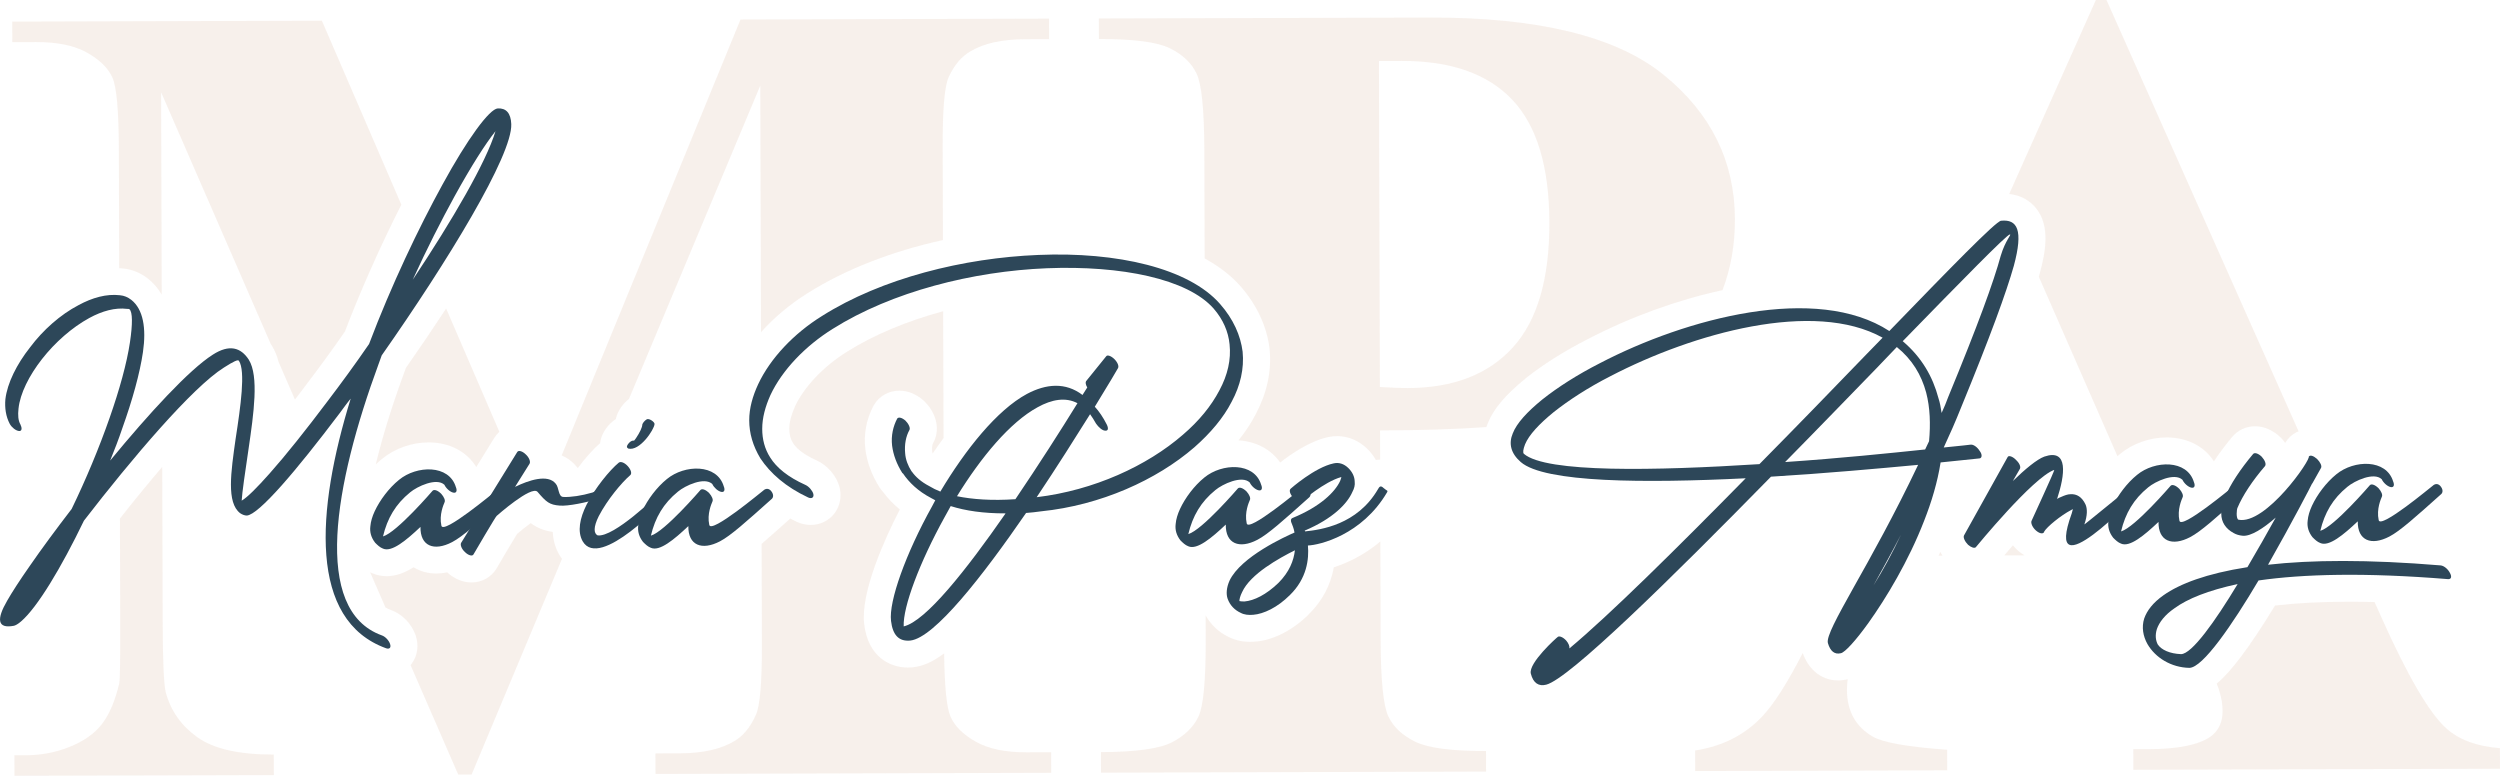 <svg xmlns="http://www.w3.org/2000/svg" width="290" height="90" viewBox="0 0 290 90" fill="none"><path d="M2.374 49.266C2.604 49.719 2.515 50.04 2.193 49.996C1.826 49.952 1.366 49.587 1.137 49.178C0.677 48.315 0.536 47.312 0.625 46.309C0.846 44.44 1.939 42.25 3.491 40.288C4.994 38.278 7.006 36.497 9.106 35.398C10.706 34.527 12.351 34.066 13.906 34.247C14.41 34.291 14.822 34.471 15.237 34.788C16.611 35.879 16.986 38.062 16.583 40.842C16.224 43.301 15.362 46.402 14.185 49.687C13.777 50.919 13.278 52.194 12.778 53.426C17.292 47.946 21.948 42.876 24.689 41.139C26.608 39.903 27.938 40.308 28.857 41.72C30.054 43.63 29.425 48.006 28.841 52.014C28.438 54.702 28.079 57.209 28.035 58.075C28.676 57.71 29.817 56.567 31.276 54.922C33.146 52.82 35.472 49.9 37.979 46.566C39.575 44.468 41.216 42.23 42.812 39.903C45.4 33.063 48.584 26.404 51.317 21.43C54.232 16.09 56.783 12.624 57.747 12.576C58.706 12.528 59.258 13.117 59.307 14.393C59.456 17.992 51.938 30.311 44.279 41.223L43.917 42.226C38.785 56.178 36.173 70.764 44.283 73.701C44.695 73.837 45.11 74.29 45.247 74.699C45.384 75.109 45.203 75.337 44.791 75.201C35.81 71.948 36.645 59.327 40.68 46.241C40.224 46.791 39.813 47.385 39.402 47.93C36.85 51.308 34.525 54.228 32.654 56.33C30.74 58.477 29.321 59.756 28.635 59.804C28.406 59.804 28.132 59.716 27.858 59.532C26.253 58.308 26.789 54.75 27.329 50.923C27.914 47.14 28.498 43.04 27.716 41.857C27.624 41.676 27.12 41.905 25.979 42.635C22.323 44.921 15.297 53.189 9.734 60.402C7.094 65.878 4.317 70.483 2.443 72.084C2.076 72.405 1.802 72.541 1.62 72.589C-0.302 72.958 -0.44 71.867 0.834 69.677C1.382 68.718 2.293 67.302 3.479 65.613C4.801 63.696 6.486 61.413 8.312 59.038C9.948 55.664 11.496 51.97 12.721 48.456C13.858 45.218 14.717 42.117 15.075 39.702C15.39 37.604 15.386 36.192 15.019 35.875C14.975 35.831 14.882 35.831 14.745 35.831C13.37 35.655 11.863 36.068 10.355 36.89C8.344 37.989 6.381 39.726 4.877 41.644C3.374 43.562 2.326 45.66 2.148 47.393C2.06 48.167 2.108 48.805 2.382 49.258L2.374 49.266ZM47.867 32.465C52.515 25.481 56.388 18.822 57.477 15.22C56.336 16.636 54.651 19.283 52.74 22.749C51.192 25.578 49.508 28.863 47.871 32.465H47.867Z" fill="#2D4759"></path><path d="M52.882 56.503C53.067 56.957 52.93 57.233 52.563 57.141C52.196 57.053 51.737 56.644 51.551 56.234C50.632 55.372 48.395 56.427 47.573 57.113C45.884 58.485 44.928 60.126 44.429 62.224C46.029 61.763 50.181 56.925 50.181 56.925C50.362 56.74 50.777 56.876 51.188 57.286C51.511 57.651 51.692 58.06 51.559 58.288C51.467 58.517 50.922 59.7 51.201 60.976C51.386 62.067 57.324 57.085 57.412 57.041C57.594 56.856 57.961 56.628 58.327 56.993C58.694 57.402 58.65 57.767 58.468 57.947C55.453 60.643 53.676 62.244 52.442 62.886C50.338 63.985 48.738 63.351 48.774 61.121C47.129 62.673 45.441 64.089 44.433 63.64C44.066 63.504 43.792 63.231 43.518 62.958C43.058 62.368 42.873 61.73 42.962 61.044C43.006 60.499 43.187 59.905 43.461 59.311C44.054 58.036 45.102 56.62 46.287 55.661C48.343 53.968 52.096 53.868 52.882 56.507V56.503Z" fill="#2D4759"></path><path d="M60.008 52.427C60.145 52.198 60.604 52.334 60.971 52.695C61.382 53.06 61.568 53.558 61.431 53.787L59.746 56.478C61.346 55.7 63.539 54.966 64.458 56.101C64.869 56.555 64.736 57.606 65.333 57.646C66.203 57.69 67.485 57.501 68.719 57.136C68.993 57.044 69.267 56.815 69.545 57.224C69.867 57.678 69.686 57.818 69.408 57.862C68.082 58.276 65.885 58.737 64.926 58.649C63.736 58.56 63.37 58.243 62.358 57.06C61.669 56.242 57.605 59.852 57.605 59.852C57.513 59.896 55.147 63.912 54.917 64.325C54.78 64.554 54.32 64.417 53.953 64.056C53.542 63.691 53.357 63.194 53.494 62.965L60.008 52.423V52.427Z" fill="#2D4759"></path><path d="M71.774 53.671C72.004 53.486 72.459 53.671 72.826 54.076C73.193 54.485 73.33 54.938 73.104 55.123C72.101 55.989 70.456 57.955 69.456 59.873C68.82 61.148 68.868 61.879 69.323 62.103C71.202 62.372 76.269 57.438 76.269 57.389C76.45 57.205 76.772 56.84 77.139 57.249C77.555 57.658 77.369 57.795 77.188 57.979C77.143 57.979 69.569 66.199 67.59 62.789C66.945 61.654 67.264 60.101 68.037 58.553C69.037 56.591 70.726 54.537 71.778 53.667L71.774 53.671ZM73.552 51.115C73.644 51.023 73.733 50.887 73.826 50.75C74.193 50.201 74.511 49.563 74.507 49.246C74.552 49.066 74.781 48.789 75.007 48.652C75.281 48.468 75.97 48.969 75.926 49.198C75.882 49.836 74.197 52.391 72.867 52.03C72.837 52.001 72.806 51.97 72.774 51.938C72.637 51.846 72.774 51.573 73 51.344C73.181 51.16 73.411 51.071 73.548 51.115H73.552Z" fill="#2D4759"></path><path d="M83.956 56.414C84.141 56.868 84.004 57.145 83.637 57.052C83.27 56.964 82.811 56.555 82.626 56.146C81.707 55.283 79.469 56.338 78.647 57.024C76.958 58.396 76.003 60.037 75.503 62.135C77.103 61.674 81.255 56.836 81.255 56.836C81.436 56.651 81.852 56.788 82.263 57.197C82.585 57.562 82.767 57.971 82.634 58.196C82.541 58.424 81.997 59.612 82.275 60.883C82.46 61.975 88.398 56.992 88.487 56.948C88.668 56.764 89.035 56.535 89.401 56.9C89.768 57.309 89.724 57.674 89.543 57.855C86.528 60.55 84.75 62.151 83.516 62.793C81.412 63.892 79.812 63.258 79.848 61.028C78.204 62.58 76.515 63.996 75.507 63.547C75.14 63.411 74.866 63.138 74.592 62.865C74.132 62.276 73.947 61.638 74.036 60.952C74.08 60.406 74.261 59.812 74.535 59.219C75.128 57.943 76.176 56.527 77.361 55.568C79.417 53.875 83.17 53.775 83.956 56.414V56.414Z" fill="#2D4759"></path><path d="M126.123 44.95C125.937 44.633 125.893 44.36 125.982 44.22L128.308 41.343C128.445 41.115 128.904 41.295 129.271 41.66C129.638 42.025 129.823 42.479 129.686 42.707C129.686 42.751 128.638 44.489 126.998 47.18C127.501 47.726 127.961 48.408 128.376 49.226C128.606 49.679 128.562 50 128.195 49.956C127.876 49.956 127.417 49.547 127.139 49.138C126.909 48.729 126.679 48.364 126.449 48.047C124.765 50.739 122.576 54.209 120.254 57.675C126.889 56.88 133.06 54.04 137.216 50.43C139.086 48.829 140.501 47.096 141.457 45.271C142.412 43.49 142.819 41.712 142.63 39.939C142.488 38.483 141.888 37.071 140.787 35.799C137.756 32.345 130.061 30.773 121.415 31.118C112.902 31.463 103.481 33.81 96.58 38.158C93.428 40.124 90.736 42.912 89.369 45.832C88.776 47.156 88.414 48.476 88.418 49.752C88.418 50.935 88.7 52.074 89.345 53.073C90.082 54.257 91.413 55.344 93.428 56.25C93.839 56.431 94.254 56.932 94.347 57.297C94.44 57.707 94.166 57.891 93.755 57.711C91.143 56.487 89.353 54.898 88.204 53.169C87.329 51.713 86.914 50.257 86.91 48.757C86.906 47.345 87.313 45.933 87.95 44.565C89.361 41.556 92.098 38.676 95.343 36.662C102.288 32.269 111.801 29.918 120.451 29.573C129.606 29.184 137.893 31.118 141.521 35.254C143.081 37.027 143.911 38.936 144.145 40.802C144.335 42.76 143.883 44.721 142.879 46.59C141.924 48.46 140.417 50.241 138.546 51.886C134.165 55.681 127.671 58.613 120.762 59.315C120.165 59.408 119.573 59.456 119.024 59.504C113.966 66.853 108.403 73.974 105.61 74.303C104.235 74.443 103.55 73.625 103.36 72.032C103.078 69.754 105.078 64.193 108.129 58.718C108.266 58.489 108.355 58.26 108.492 58.032C108.306 57.939 108.169 57.851 107.988 57.759C106.521 56.989 105.464 55.99 104.731 54.898H104.687C103.997 53.807 103.626 52.76 103.485 51.713C103.344 50.53 103.614 49.435 104.07 48.568C104.207 48.34 104.618 48.432 105.033 48.793C105.4 49.158 105.63 49.655 105.493 49.884C105.082 50.614 104.904 51.573 104.997 52.572C105.045 53.302 105.323 54.028 105.735 54.666L105.779 54.71C106.194 55.3 106.835 55.889 107.798 56.391C108.165 56.62 108.625 56.844 109.08 57.025C111.995 52.143 115.643 47.577 119.117 45.7C121.358 44.508 123.6 44.32 125.571 45.816L126.119 44.95H126.123ZM116.646 59.552C114.083 59.56 111.978 59.247 110.281 58.706C110.056 59.163 109.782 59.572 109.552 60.029C106.682 65.228 104.731 70.383 104.828 72.662C107.391 72.064 112.087 66.127 116.646 59.556V59.552ZM111.011 57.562C112.797 57.923 115.042 58.096 117.787 57.907C120.476 53.936 123.072 49.876 124.986 46.771C123.612 46.045 122.011 46.326 120.363 47.24C117.162 48.981 113.788 53.045 111.011 57.562Z" fill="#2D4759"></path><path d="M146.298 56.234C146.483 56.687 146.346 56.964 145.98 56.871C145.613 56.783 145.153 56.374 144.968 55.965C144.049 55.102 141.812 56.157 140.989 56.843C139.3 58.215 138.345 59.856 137.845 61.954C139.445 61.493 143.597 56.655 143.597 56.655C143.779 56.47 144.194 56.607 144.605 57.016C144.928 57.381 145.109 57.79 144.976 58.019C144.883 58.248 144.339 59.431 144.617 60.707C144.803 61.798 150.74 56.815 150.829 56.771C151.01 56.587 151.377 56.358 151.744 56.723C152.111 57.132 152.066 57.497 151.885 57.678C148.87 60.374 147.092 61.974 145.859 62.616C143.755 63.715 142.154 63.081 142.191 60.851C140.546 62.404 138.857 63.82 137.849 63.37C137.482 63.234 137.208 62.961 136.934 62.688C136.475 62.099 136.289 61.461 136.378 60.779C136.422 60.233 136.604 59.639 136.878 59.046C137.47 57.77 138.518 56.354 139.703 55.395C141.759 53.702 145.512 53.602 146.298 56.242V56.234Z" fill="#2D4759"></path><path d="M151.014 58.136C150.833 58.32 150.373 58.092 150.006 57.727C149.639 57.317 149.498 56.864 149.728 56.679C149.728 56.679 152.513 54.212 154.71 53.751C155.303 53.615 155.899 53.795 156.407 54.293C156.867 54.746 157.141 55.291 157.145 55.885C157.193 56.25 157.101 56.659 156.875 57.069C156.282 58.437 154.593 60.174 151.348 61.55L151.393 61.642C153.178 61.453 157.431 60.896 159.846 56.744C159.983 56.515 160.12 56.242 160.487 56.603C160.898 56.968 161.035 56.876 160.902 57.105C157.987 62.079 153.045 63.23 151.719 63.279C151.86 64.871 151.594 67.106 149.631 69.023C148.172 70.483 146.572 71.218 145.383 71.314C144.835 71.362 144.331 71.314 143.919 71.089C143.23 70.772 142.682 70.227 142.404 69.452C142.218 68.907 142.263 68.177 142.626 67.354C143.944 64.57 149.111 62.236 150.163 61.774C150.071 61.229 149.885 60.864 149.841 60.727C149.704 60.454 149.7 60.182 149.93 60.089C153.174 58.758 154.863 57.069 155.456 55.793C155.5 55.612 155.593 55.472 155.593 55.336C153.582 55.889 151.07 58.128 151.026 58.128L151.014 58.136ZM148.297 67.619C149.575 66.339 150.075 65.016 150.208 63.832C148.378 64.747 145.044 66.58 144.089 68.678C143.859 69.135 143.77 69.501 143.77 69.725C143.956 69.769 144.137 69.769 144.367 69.769C145.463 69.677 146.882 68.987 148.297 67.619V67.619Z" fill="#2D4759"></path><path d="M180.673 73.901C180.855 73.716 181.314 73.901 181.681 74.306C181.955 74.623 182.096 74.988 182.052 75.217C186.708 71.329 194.467 63.655 202.501 55.48C190.783 56.061 179.158 56.001 176.405 53.594C175.256 52.595 174.982 51.456 175.481 50.273C175.937 49.085 177.166 47.761 178.904 46.345C180.685 44.929 182.971 43.465 185.575 42.137C195.676 36.87 210.724 32.91 219.161 38.398C226.235 31.089 231.527 25.653 232.124 25.605C233.998 25.417 234.736 26.644 233.603 30.84C232.741 33.893 230.882 39.004 227.472 47.304C226.835 48.901 226.154 50.449 225.473 51.909C227.44 51.721 228.585 51.58 228.585 51.58C228.903 51.532 229.363 51.853 229.641 52.306C229.963 52.716 229.919 53.125 229.641 53.173C229.597 53.173 227.904 53.361 225.11 53.642C224.751 55.921 224.07 58.2 223.208 60.39C221.39 65.087 218.794 69.376 216.742 72.252C215.238 74.35 214.005 75.674 213.549 75.77C212.816 75.955 212.312 75.546 212.034 74.591C211.848 73.861 213.078 71.626 215.037 68.112C217.04 64.554 219.773 59.672 222.502 53.923C217.971 54.344 211.796 54.91 205.435 55.295C193.661 67.31 182.024 78.731 179.367 79.421C178.497 79.649 177.856 79.244 177.578 78.149C177.255 76.921 180.633 73.905 180.677 73.905L180.673 73.901ZM204.097 53.835C208.386 49.494 212.679 45.066 216.557 41.046L218.383 39.172C210.405 34.732 196.41 38.643 186.812 43.637C184.208 44.965 181.967 46.429 180.234 47.801C178.545 49.173 177.356 50.453 176.904 51.548C176.679 52.142 176.634 52.507 176.771 52.643C179.339 54.87 191.972 54.605 204.101 53.839L204.097 53.835ZM217.887 42.498C214.509 45.968 210.812 49.807 207.072 53.598C213.388 53.169 219.289 52.559 223.316 52.138L223.772 51.179C223.949 49.221 223.897 47.308 223.433 45.531C222.877 43.481 221.821 41.708 220.031 40.256L217.887 42.494V42.498ZM220.507 62.035C219.37 64.225 218.278 66.186 217.318 67.919C218.411 66.186 219.503 64.177 220.507 62.035ZM233.132 27.198C232.765 27.246 227.654 32.453 220.716 39.578C222.917 41.439 224.207 43.714 224.856 46.173C225.042 46.718 225.134 47.312 225.227 47.902C225.501 47.308 225.771 46.67 226.001 46.032C229.411 37.776 231.273 32.67 232.088 29.661C232.632 27.836 233.41 27.154 233.132 27.198Z" fill="#2D4759"></path><path d="M232.886 53.025C232.975 52.796 233.434 52.932 233.801 53.294C234.212 53.658 234.446 54.112 234.309 54.385L233.49 55.801C234.905 54.429 236.276 53.285 237.143 52.965C239.976 52.002 239.529 55.099 238.622 57.879C238.759 57.786 238.94 57.694 239.077 57.65C239.488 57.465 239.855 57.329 240.174 57.329C240.907 57.281 241.504 57.646 241.915 58.508C242.145 59.01 242.149 59.784 241.786 60.831C241.742 60.923 246.672 56.856 246.72 56.856C246.901 56.671 247.313 56.17 247.679 56.579C248.091 56.944 248.046 57.217 247.865 57.397C247.82 57.441 236.913 68.955 240.319 59.56C240.363 59.379 240.412 59.239 240.456 59.058L240.275 59.15C239.041 59.792 237.441 61.116 237.122 61.666V61.71C236.985 61.983 236.574 61.894 236.159 61.529C235.748 61.164 235.562 60.667 235.651 60.438C235.651 60.394 238.424 54.461 238.287 54.509C235.816 55.383 229.25 63.419 229.206 63.463C229.069 63.643 228.657 63.511 228.291 63.19C227.924 62.825 227.694 62.328 227.831 62.099L232.886 53.021V53.025Z" fill="#2D4759"></path><path d="M254.495 55.925C254.681 56.379 254.544 56.655 254.177 56.563C253.81 56.475 253.351 56.066 253.165 55.656C252.246 54.794 250.009 55.849 249.187 56.535C247.498 57.907 246.542 59.548 246.042 61.646C247.643 61.184 251.795 56.346 251.795 56.346C251.976 56.162 252.391 56.298 252.802 56.707C253.125 57.072 253.306 57.482 253.173 57.71C253.08 57.939 252.536 59.122 252.814 60.398C253 61.489 258.937 56.507 259.026 56.463C259.207 56.278 259.574 56.05 259.941 56.415C260.308 56.824 260.264 57.189 260.082 57.369C257.067 60.065 255.289 61.666 254.056 62.308C251.952 63.407 250.352 62.773 250.388 60.542C248.743 62.095 247.054 63.511 246.047 63.062C245.68 62.925 245.406 62.653 245.131 62.38C244.672 61.79 244.487 61.152 244.575 60.466C244.62 59.921 244.801 59.327 245.075 58.733C245.668 57.458 246.716 56.041 247.901 55.083C249.957 53.39 253.709 53.29 254.495 55.929V55.925Z" fill="#2D4759"></path><path d="M283.131 65.589C283.498 65.633 283.957 65.998 284.187 66.452C284.417 66.861 284.372 67.182 284.006 67.182C274.299 66.391 267.16 66.592 261.989 67.334C258.937 72.489 255.519 77.463 253.963 77.472C251.859 77.431 250.025 76.3 249.102 74.707C248.594 73.797 248.409 72.75 248.727 71.747C249.045 70.836 249.731 69.922 250.964 69.051C252.839 67.723 255.946 66.532 260.703 65.79C261.888 63.78 263.025 61.774 263.984 60.041C262.569 61.277 261.106 62.236 260.147 62.147C259.735 62.103 259.413 62.011 259.095 61.83C258.176 61.333 257.672 60.559 257.668 59.604C257.619 59.058 257.801 58.372 258.119 57.642C258.712 56.182 259.897 54.405 261.356 52.668C261.537 52.439 261.997 52.62 262.364 52.985C262.73 53.394 262.916 53.847 262.734 54.076C261.275 55.765 260.135 57.502 259.546 58.914C259.453 59.094 259.365 60.097 259.643 60.282C262.803 60.956 268.18 53.197 267.813 52.925V52.969C267.995 52.74 268.362 52.876 268.777 53.237C269.144 53.602 269.373 54.056 269.236 54.285L268.237 56.066L268.192 56.11C268.192 56.154 265.871 60.627 263.093 65.509C268.079 64.947 274.67 64.883 283.143 65.589H283.131ZM259.566 67.751C256.136 68.49 253.758 69.452 252.25 70.552C251.109 71.33 250.468 72.196 250.198 72.971C249.973 73.701 250.065 74.29 250.295 74.748C250.71 75.385 251.718 75.835 253 75.879C254.237 75.879 256.926 72.132 259.566 67.751Z" fill="#2D4759"></path><path d="M277.609 55.857C277.794 56.31 277.657 56.587 277.29 56.495C276.923 56.406 276.464 55.997 276.278 55.588C275.359 54.725 273.122 55.781 272.3 56.467C270.611 57.838 269.656 59.479 269.156 61.577C270.756 61.116 274.908 56.278 274.908 56.278C275.089 56.093 275.504 56.23 275.916 56.639C276.238 57.004 276.419 57.413 276.286 57.642C276.194 57.87 275.65 59.054 275.928 60.33C276.113 61.421 282.051 56.438 282.139 56.394C282.321 56.21 282.688 55.981 283.054 56.346C283.421 56.755 283.377 57.12 283.195 57.301C280.18 59.997 278.403 61.597 277.169 62.239C275.065 63.338 273.465 62.705 273.501 60.474C271.856 62.027 270.168 63.443 269.16 62.993C268.793 62.857 268.519 62.584 268.245 62.311C267.785 61.722 267.6 61.084 267.689 60.402C267.733 59.856 267.914 59.263 268.188 58.669C268.781 57.393 269.829 55.977 271.014 55.018C273.07 53.325 276.823 53.225 277.609 55.865V55.857Z" fill="#2D4759"></path><g opacity="0.3"><path opacity="0.3" d="M105.933 77.404C105.727 77.424 105.517 77.436 105.316 77.436C103.151 77.436 100.684 76.112 100.249 72.409C99.793 68.715 102.676 62.417 104.377 59.099C103.643 58.497 102.994 57.819 102.438 57.069C102.289 56.913 102.152 56.744 102.035 56.556C101.132 55.123 100.592 53.675 100.382 52.123C100.382 52.107 100.382 52.091 100.378 52.079C100.176 50.37 100.495 48.657 101.301 47.12C101.329 47.068 101.357 47.02 101.386 46.968C102.002 45.937 103.103 45.319 104.328 45.319C105.312 45.319 106.275 45.712 107.118 46.45C107.162 46.491 107.206 46.531 107.251 46.575C108.686 47.995 109.077 49.925 108.234 51.409C108.174 51.525 108.085 51.83 108.125 52.279C108.125 52.307 108.129 52.34 108.133 52.368C108.133 52.428 108.154 52.508 108.19 52.604C108.581 52.027 109.004 51.425 109.452 50.819L109.407 36.101C105.215 37.236 101.362 38.837 98.25 40.798C95.549 42.483 93.3 44.846 92.228 47.12C91.78 48.123 91.558 49.006 91.558 49.74C91.558 50.402 91.699 50.944 91.99 51.389C91.998 51.401 92.006 51.417 92.014 51.429C92.26 51.822 92.937 52.604 94.715 53.403C95.984 53.968 97.056 55.22 97.387 56.528C97.395 56.556 97.399 56.58 97.407 56.608C97.653 57.691 97.407 58.79 96.746 59.617C96.093 60.427 95.11 60.892 94.045 60.892C93.521 60.892 92.997 60.78 92.49 60.559C92.465 60.547 92.441 60.539 92.421 60.527C92.163 60.407 91.917 60.278 91.667 60.15C91.659 60.158 91.651 60.166 91.643 60.174L91.53 60.274C90.272 61.402 89.237 62.324 88.346 63.087L88.378 74.776C88.39 79.165 88.16 81.873 87.689 82.908C87.044 84.372 86.181 85.407 85.105 86.013C83.553 86.919 81.477 87.377 78.885 87.385L76.031 87.393L76.039 89.78L121.943 89.647L121.935 87.26L119.081 87.268C116.619 87.276 114.647 86.863 113.176 86.029C111.705 85.194 110.729 84.22 110.25 83.1C109.81 82.077 109.568 79.638 109.52 75.791C108.029 76.91 106.924 77.28 105.973 77.392C105.957 77.392 105.945 77.392 105.929 77.396L105.933 77.404Z" fill="#A95822"></path><path opacity="0.3" d="M66.853 54.088C66.913 54.16 66.97 54.229 67.022 54.301C67.913 53.097 68.856 52.062 69.614 51.404C69.715 50.59 70.118 49.808 70.783 49.142C70.984 48.941 71.206 48.761 71.44 48.608C71.448 48.572 71.456 48.536 71.464 48.496C71.702 47.537 72.339 46.767 72.964 46.274L88.192 9.933L88.277 38.539C89.801 36.834 91.639 35.282 93.674 34.014C98.044 31.254 103.486 29.14 109.383 27.848L109.351 17.033C109.339 12.689 109.568 10.001 110.04 8.966C110.685 7.546 111.544 6.531 112.624 5.925C114.176 5.018 116.252 4.561 118.843 4.553L121.697 4.545L121.689 2.158L85.899 2.263L65.156 52.829C65.817 53.113 66.389 53.539 66.853 54.088V54.088Z" fill="#A95822"></path><path opacity="0.3" d="M46.859 43.297C45.453 47.124 44.356 50.678 43.586 53.879C43.82 53.655 44.058 53.438 44.3 53.242C45.787 52.022 47.763 51.32 49.721 51.32C52.144 51.32 54.147 52.383 55.248 54.176L57.336 50.798C57.501 50.53 57.703 50.293 57.924 50.084L51.753 35.787C50.286 38.022 48.718 40.336 47.089 42.667L46.859 43.297V43.297Z" fill="#A95822"></path><path opacity="0.3" d="M17.156 32.322C17.156 32.322 17.18 32.338 17.192 32.35C17.736 32.779 18.292 33.373 18.76 34.179L18.691 10.711L31.405 39.904C31.433 39.944 31.461 39.98 31.485 40.02C31.498 40.036 31.506 40.052 31.518 40.068C31.885 40.654 32.143 41.308 32.328 42.022L34.215 46.35C34.626 45.813 35.045 45.263 35.48 44.686C37.177 42.451 38.665 40.409 40.015 38.452C41.853 33.638 44.159 28.471 46.557 23.745L37.338 2.399L1.419 2.504L1.427 4.891L4.216 4.883C6.679 4.875 8.646 5.288 10.122 6.122C11.593 6.957 12.569 7.923 13.048 9.019C13.528 10.114 13.774 12.878 13.786 17.306L13.826 31.106C13.963 31.114 14.1 31.126 14.233 31.138C15.305 31.239 16.265 31.628 17.16 32.318L17.156 32.322Z" fill="#A95822"></path><path opacity="0.3" d="M64.857 64.322C64.49 63.672 64.172 62.802 64.12 61.703C63.031 61.546 62.241 61.185 61.564 60.68C61.072 61.037 60.504 61.486 59.984 61.931C59.428 62.826 57.876 65.45 57.662 65.839C57.646 65.867 57.63 65.899 57.61 65.927C56.997 66.95 55.905 67.564 54.687 67.564C53.696 67.564 52.68 67.138 51.874 66.392C51.446 66.484 51.023 66.529 50.608 66.529C49.645 66.529 48.742 66.276 47.976 65.802C46.984 66.428 45.948 66.838 44.856 66.838C44.296 66.838 43.755 66.729 43.248 66.521C43.139 66.476 43.034 66.428 42.933 66.38L44.711 70.464C44.904 70.576 45.11 70.677 45.328 70.757C46.633 71.21 47.762 72.361 48.214 73.701C48.601 74.849 48.443 76.036 47.778 76.955C47.73 77.023 47.673 77.083 47.621 77.147L53.151 89.844H54.707L65.192 64.82C65.079 64.667 64.97 64.511 64.873 64.346L64.857 64.318V64.322Z" fill="#A95822"></path><path opacity="0.3" d="M13.943 72.67C13.955 76.585 13.919 78.779 13.834 79.253C13.363 81.275 12.697 82.847 11.839 83.97C10.976 85.094 9.706 85.988 8.022 86.658C6.337 87.332 4.523 87.649 2.58 87.609H1.673L1.681 90L31.764 89.916L31.756 87.529C27.737 87.541 24.782 86.871 22.9 85.523C21.017 84.175 19.788 82.426 19.219 80.276C19.002 79.289 18.885 76.641 18.873 72.341L18.82 54.156C17.273 55.965 15.62 57.979 13.911 60.15L13.947 72.678L13.943 72.67Z" fill="#A95822"></path><path opacity="0.3" d="M151.841 71.238C149.978 73.099 147.713 74.259 145.649 74.423C145.431 74.443 145.214 74.451 145.008 74.451C144.081 74.451 143.243 74.259 142.505 73.877C141.36 73.328 140.449 72.457 139.853 71.382L139.861 74.243C139.873 78.976 139.591 81.945 139.01 83.148C138.43 84.356 137.418 85.335 135.971 86.093C134.524 86.851 131.771 87.232 127.708 87.244L127.716 89.631L172.386 89.503L172.378 87.116C168.4 87.128 165.667 86.771 164.175 86.041C162.68 85.315 161.64 84.34 161.055 83.116C160.467 81.893 160.168 78.916 160.152 74.182L160.12 62.81C158.286 64.354 156.335 65.285 154.727 65.806C154.36 67.856 153.376 69.722 151.841 71.23V71.238Z" fill="#A95822"></path><path opacity="0.3" d="M176.913 43.935C176.913 43.935 176.933 43.919 176.945 43.911C178.952 42.31 181.439 40.742 184.132 39.365C189.171 36.738 194.641 34.772 199.812 33.661C200.776 31.134 201.259 28.386 201.251 25.417C201.231 18.706 198.47 13.122 192.968 8.665C187.466 4.208 178.404 1.998 165.783 2.034L127.465 2.142L127.473 4.529C131.492 4.517 134.237 4.874 135.713 5.604C137.184 6.33 138.216 7.305 138.8 8.532C139.389 9.756 139.687 12.737 139.703 17.466L139.739 29.978C141.408 30.893 142.811 31.968 143.887 33.196C145.774 35.338 146.943 37.833 147.265 40.416C147.265 40.445 147.273 40.477 147.273 40.505C147.519 43.044 146.979 45.575 145.669 48.035C145.141 49.062 144.472 50.08 143.67 51.079C145.737 51.216 147.455 52.146 148.499 53.655C149.708 52.704 151.905 51.172 154.041 50.71C154.392 50.63 154.751 50.59 155.105 50.59C156.399 50.59 157.653 51.119 158.624 52.086C159.019 52.475 159.346 52.905 159.604 53.362C159.785 53.33 159.95 53.318 160.096 53.314L160.088 49.932C164.864 49.92 168.968 49.788 172.418 49.543C172.466 49.403 172.515 49.262 172.575 49.122C173.216 47.485 174.599 45.836 176.921 43.943L176.913 43.935ZM160.067 44.893L159.959 7.08L162.619 7.072C168.282 7.056 172.543 8.548 175.405 11.553C178.267 14.558 179.706 19.308 179.726 25.802C179.746 32.341 178.331 37.175 175.49 40.3C172.644 43.429 168.589 44.998 163.312 45.014C162.579 45.014 161.498 44.978 160.071 44.893H160.067Z" fill="#A95822"></path><path opacity="0.3" d="M289.992 86.787C287.312 86.578 285.236 85.812 283.76 84.48C281.809 82.723 279.31 78.451 276.267 71.663L275.453 69.838C274.465 69.814 273.502 69.798 272.57 69.798C269.374 69.798 266.468 69.946 263.904 70.239C262.433 72.662 261.094 74.668 259.921 76.216C258.966 77.476 258.063 78.531 257.14 79.289C257.297 79.698 257.394 79.975 257.426 80.104C257.688 80.922 257.821 81.716 257.821 82.49C257.821 83.782 257.35 84.773 256.402 85.463C255.02 86.414 252.626 86.895 249.211 86.903H247.462L247.47 89.294L290 89.174L289.992 86.787Z" fill="#A95822"></path><path opacity="0.3" d="M236.236 24.218C237.8 26.252 237.312 29.116 236.631 31.647L236.623 31.68C236.586 31.816 236.542 31.96 236.502 32.101L245.624 52.921C245.724 52.833 245.821 52.744 245.922 52.66C247.409 51.441 249.384 50.743 251.339 50.743C253.726 50.743 255.701 51.774 256.813 53.519C257.523 52.44 258.289 51.453 258.942 50.678C259.591 49.896 260.554 49.447 261.59 49.447C262.626 49.447 263.71 49.916 264.577 50.771C264.621 50.815 264.662 50.859 264.702 50.903C264.843 51.059 264.972 51.22 265.085 51.38C265.387 50.855 265.839 50.418 266.403 50.133C266.48 50.093 266.56 50.069 266.637 50.036L244.354 0H243.12L233.067 22.501C234.369 22.641 235.478 23.239 236.232 24.218H236.236Z" fill="#A95822"></path><path opacity="0.3" d="M213.219 78.928C211.006 78.928 209.672 77.336 209.116 75.747C207.334 79.229 205.758 81.692 204.399 83.128C202.372 85.263 199.784 86.574 196.632 87.056L196.64 89.443L225.88 89.358L225.872 86.972C221.289 86.642 218.415 86.133 217.246 85.447C215.255 84.292 214.255 82.487 214.247 80.035C214.247 79.646 214.279 79.225 214.332 78.792C214.303 78.8 214.271 78.808 214.243 78.812C213.904 78.892 213.562 78.932 213.223 78.932L213.219 78.928Z" fill="#A95822"></path><path opacity="0.3" d="M224.881 64.454H225.32C225.232 64.309 225.151 64.165 225.078 64.017C225.014 64.161 224.945 64.309 224.881 64.454Z" fill="#A95822"></path><path opacity="0.3" d="M233.495 63.259C233.172 63.628 232.833 64.025 232.487 64.43L234.849 64.422C234.587 64.266 234.329 64.085 234.083 63.869C233.865 63.676 233.668 63.471 233.495 63.255V63.259Z" fill="#A95822"></path></g></svg>